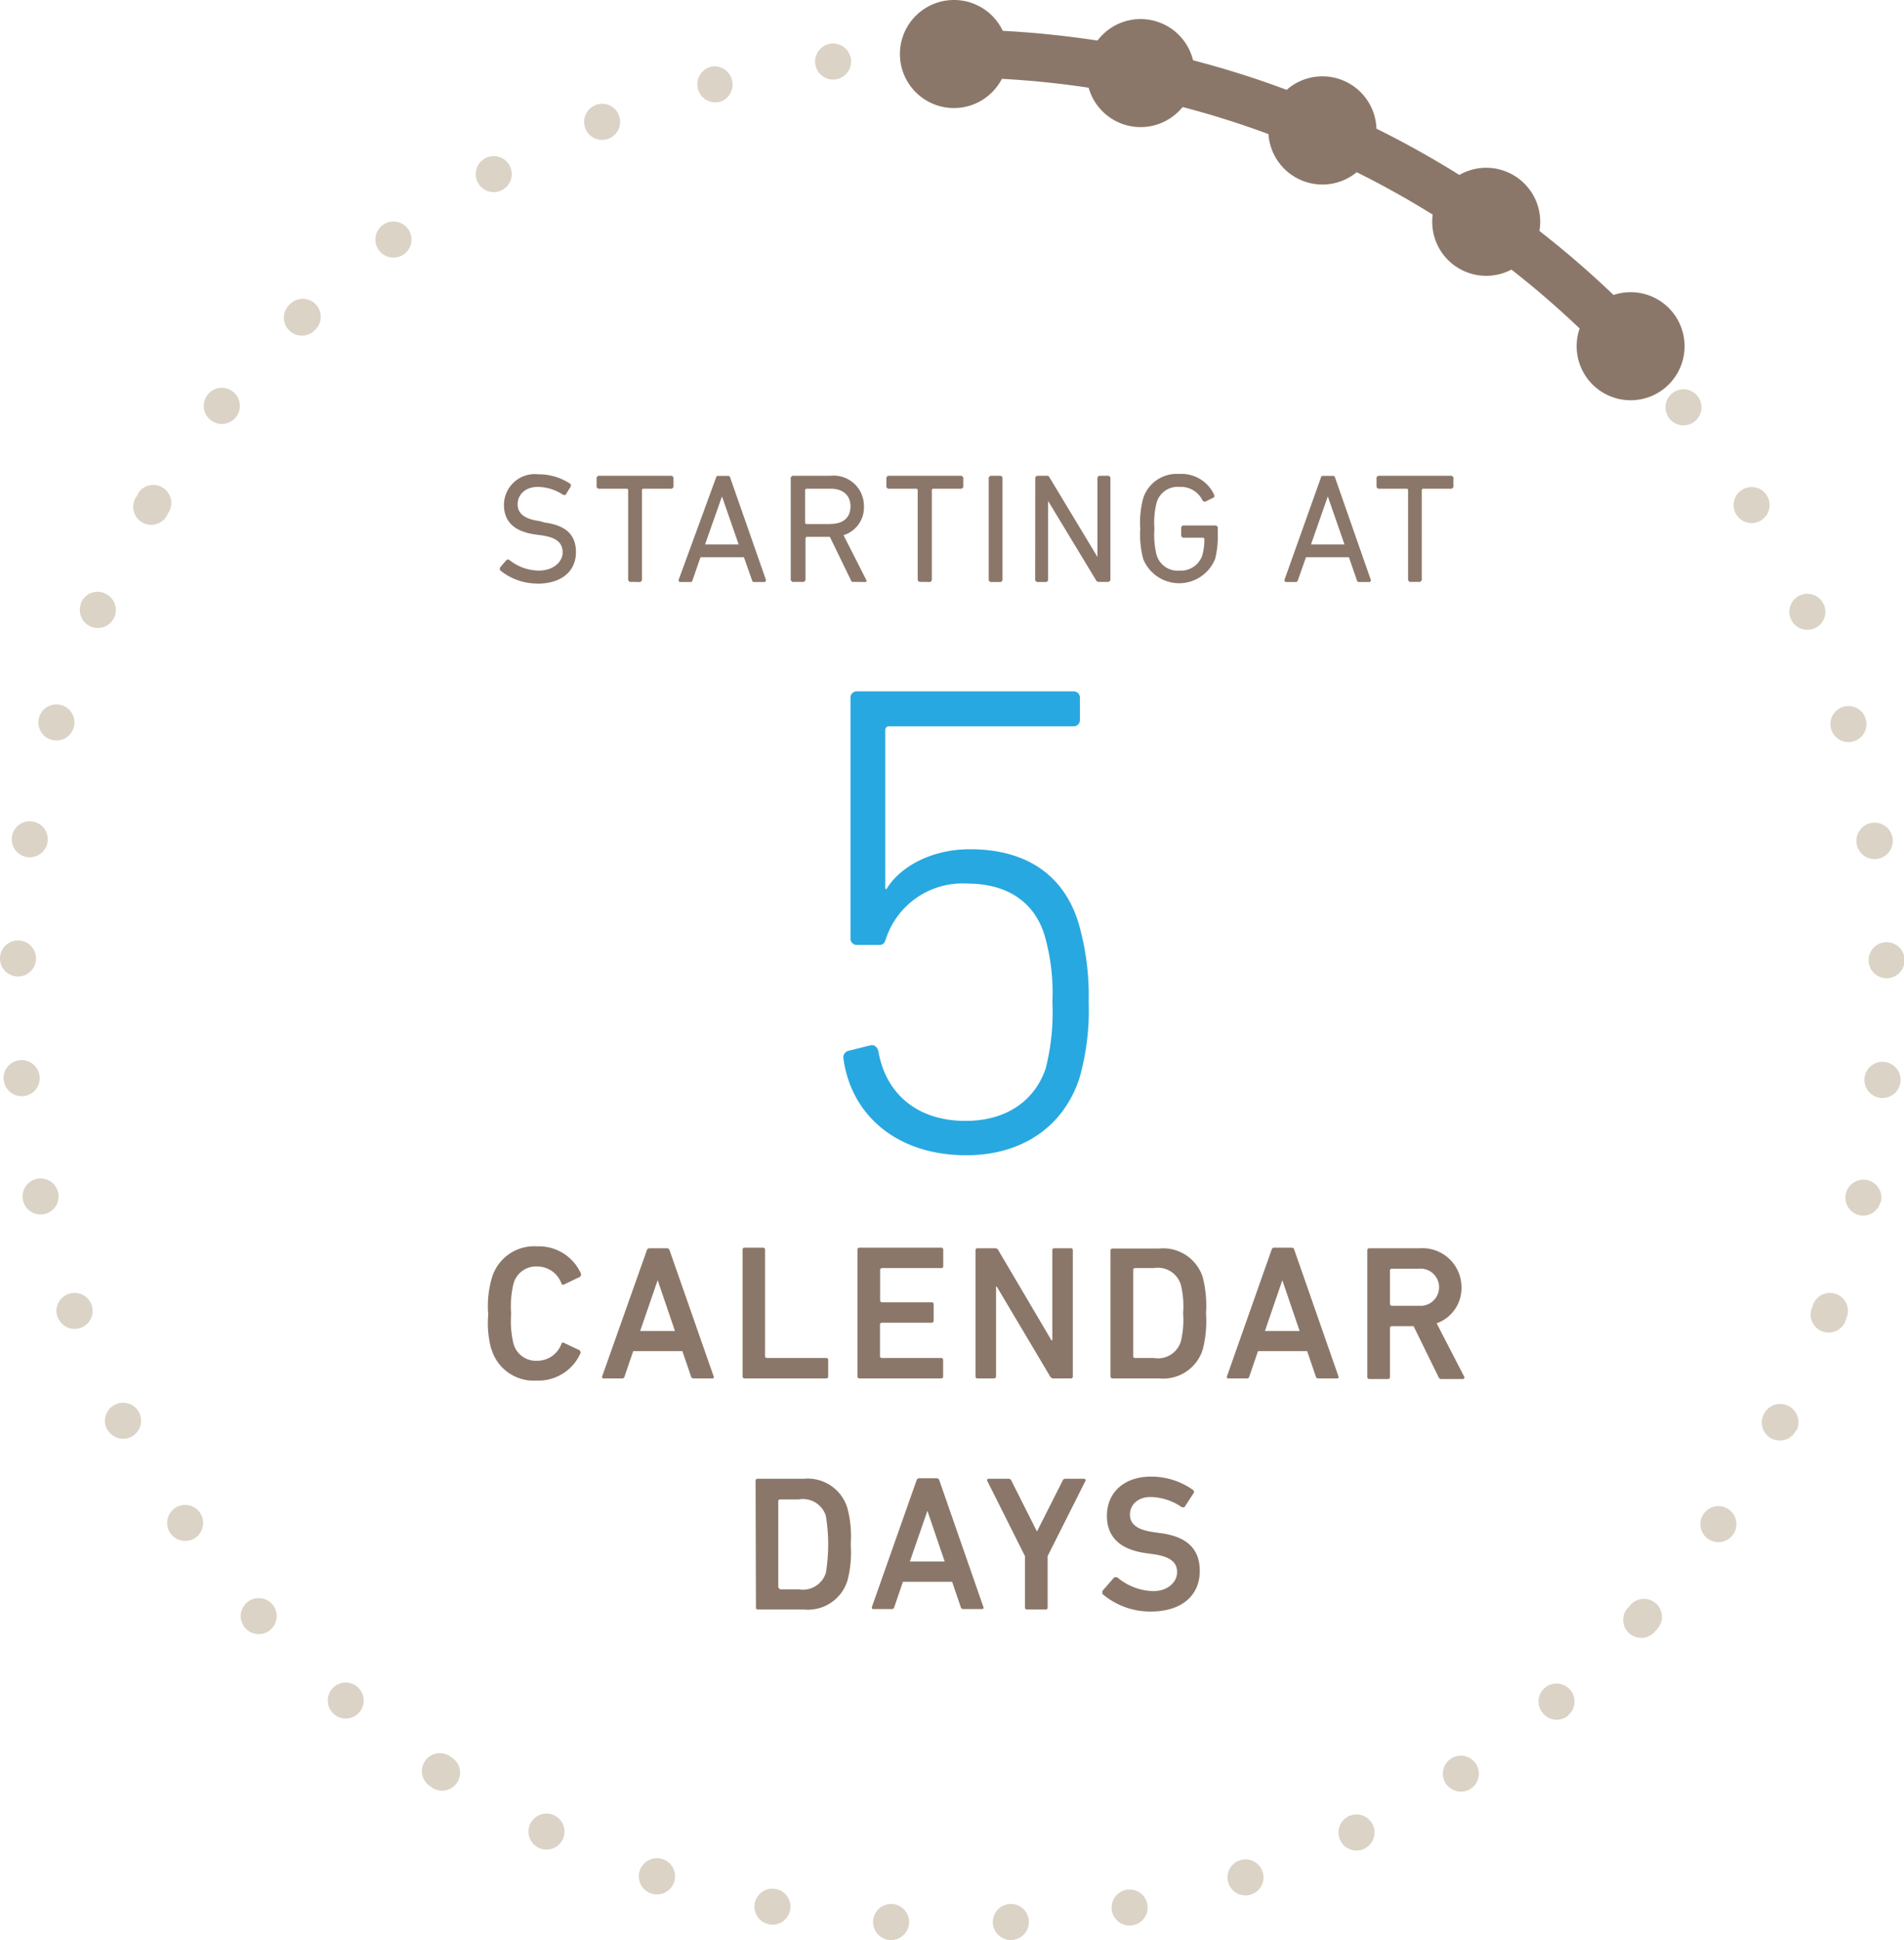 <?xml version="1.0" encoding="UTF-8"?> <svg xmlns="http://www.w3.org/2000/svg" viewBox="0 0 158.68 161.6"><defs><style>.cls-1{fill:#dbd3c6;}.cls-2{fill:#8b7769;}.cls-3{fill:#28a8e0;}</style></defs><g id="Layer_2" data-name="Layer 2"><g id="Layer_1-2" data-name="Layer 1"><path class="cls-1" d="M79.34,3h0a1.5,1.5,0,0,0,0,3h0a1.5,1.5,0,0,0,0-3Zm.17,0h0a1.5,1.5,0,1,0,0,3h0a1.5,1.5,0,0,0,0-3Zm10.14.66h0a1.5,1.5,0,0,0-.39,3h0a1.5,1.5,0,1,0,.39-3Zm10,2h0a1.5,1.5,0,1,0,1.07,1.83A1.49,1.49,0,0,0,99.63,5.62Zm9.65,3.22h0a1.5,1.5,0,1,0-1.14,2.78h0a1.5,1.5,0,1,0,1.14-2.78Zm9.14,4.43h0a1.5,1.5,0,0,0-1.48,2.61h0a1.5,1.5,0,1,0,1.48-2.61Zm8.51,5.57h0a1.5,1.5,0,0,0-1.8,2.4h0a1.5,1.5,0,1,0,1.8-2.4Zm7.72,6.61h0a1.5,1.5,0,1,0-2.09,2.15h0a1.5,1.5,0,0,0,2.09-2.15ZM141.48,33h0a1.5,1.5,0,1,0-.24,2.1A1.5,1.5,0,0,0,141.48,33Zm5.81,8.34h0a1.5,1.5,0,1,0-2.56,1.56h0a1.5,1.5,0,0,0,2.56-1.56Zm4.7,9h0a1.5,1.5,0,1,0-.77,2A1.5,1.5,0,0,0,152,50.36Zm3.5,9.55h0a1.5,1.5,0,0,0-2.88.85h0a1.5,1.5,0,1,0,2.88-.85Zm2.24,9.92h0a1.5,1.5,0,0,0-3,.47h0a1.5,1.5,0,1,0,3-.47Zm1,10.13h0a1.5,1.5,0,1,0-3,.09h0a1.5,1.5,0,0,0,3-.09Zm-.34,10.16h0a1.5,1.5,0,0,0-3-.29h0a1.5,1.5,0,1,0,3,.29Zm-1.63,10h0a1.5,1.5,0,1,0-1.79,1.13A1.49,1.49,0,0,0,156.71,100.15Zm-2.9,9.75h0a1.5,1.5,0,1,0-2.81-1h0a1.5,1.5,0,1,0,2.81,1Zm-4.13,9.29h0A1.5,1.5,0,0,0,147,117.8h0a1.5,1.5,0,1,0,2.66,1.39Zm-5.29,8.68h0a1.5,1.5,0,0,0-2.46-1.72h0a1.5,1.5,0,1,0,2.46,1.72ZM138,135.81h0a1.5,1.5,0,1,0-2.21-2h0a1.5,1.5,0,1,0,2.21,2Zm-7.31,7.07h0a1.5,1.5,0,1,0-2.11-.17A1.5,1.5,0,0,0,130.72,142.88ZM122.57,149h0a1.5,1.5,0,1,0-2.08-.44A1.51,1.51,0,0,0,122.57,149Zm-8.87,5h0a1.5,1.5,0,0,0-1.3-2.71h0a1.5,1.5,0,0,0,1.3,2.71Zm-9.43,3.81h0a1.5,1.5,0,0,0-.94-2.85h0a1.5,1.5,0,1,0,.94,2.85Zm-9.84,2.56h0a1.5,1.5,0,1,0-.57-2.95h0a1.5,1.5,0,0,0,.57,2.95ZM84.34,161.6h0a1.5,1.5,0,0,0-.19-3h0a1.5,1.5,0,0,0,.19,3Zm-10.17,0h0a1.5,1.5,0,1,0,.19-3h0a1.5,1.5,0,0,0-.19,3Zm-10.08-1.3h0a1.5,1.5,0,0,0,1.76-1.19,1.5,1.5,0,1,0-2.95-.57A1.5,1.5,0,0,0,64.09,160.29Zm-9.84-2.58h0a1.5,1.5,0,1,0,1-2.85h0a1.5,1.5,0,0,0-1,2.85Zm-9.42-3.83h0a1.5,1.5,0,1,0,1.3-2.7h0a1.5,1.5,0,0,0-1.3,2.7Zm-8.85-5h0a1.5,1.5,0,1,0,1.64-2.51h0A1.5,1.5,0,1,0,36,148.88Zm-8.14-6.09h0a1.5,1.5,0,1,0-.17-2.12A1.51,1.51,0,0,0,27.84,142.79Zm-7.3-7.08h0a1.5,1.5,0,0,0,2.22-2h0a1.5,1.5,0,1,0-2.22,2Zm-6.34-8h0a1.51,1.51,0,0,0,2.09.37,1.5,1.5,0,0,0,.37-2.09h0a1.5,1.5,0,0,0-2.46,1.72Zm-5.28-8.7h0a1.5,1.5,0,1,0,.64-2A1.5,1.5,0,0,0,8.92,119.06Zm-4.11-9.31h0a1.5,1.5,0,1,0,.89-1.92A1.49,1.49,0,0,0,4.81,109.75ZM1.92,100h0A1.5,1.5,0,1,0,3.05,98.2,1.5,1.5,0,0,0,1.92,100ZM.32,90h0A1.49,1.49,0,0,0,2,91.3,1.49,1.49,0,0,0,3.3,89.67h0a1.5,1.5,0,0,0-3,.28ZM0,79.79H0a1.5,1.5,0,1,0,3,.1H3a1.5,1.5,0,0,0-3-.1ZM1,69.67H1a1.5,1.5,0,1,0,1.72-1.24A1.5,1.5,0,0,0,1,69.67Zm2.26-9.92h0a1.5,1.5,0,1,0,2.88.86h0a1.5,1.5,0,0,0-2.88-.86Zm3.52-9.54h0a1.5,1.5,0,1,0,2-.76A1.49,1.49,0,0,0,6.75,50.21Zm4.71-9h0A1.5,1.5,0,1,0,14,42.76h0a1.5,1.5,0,1,0-2.56-1.55Zm5.82-8.34h0a1.5,1.5,0,0,0,2.35,1.88h0a1.5,1.5,0,0,0-2.35-1.88Zm6.84-7.52h0a1.5,1.5,0,1,0,2.09,2.15h0a1.5,1.5,0,1,0-2.09-2.15Zm7.74-6.6h0a1.5,1.5,0,0,0,1.8,2.41h0a1.5,1.5,0,0,0-1.8-2.41Zm8.52-5.55h0a1.5,1.5,0,1,0,1.48,2.61h0a1.5,1.5,0,1,0-1.48-2.61Zm9.17-4.42h0a1.5,1.5,0,1,0,2,.83A1.5,1.5,0,0,0,49.55,8.78Zm9.66-3.21h0A1.5,1.5,0,1,0,60,8.48h0A1.5,1.5,0,0,0,61,6.65a1.51,1.51,0,0,0-1.83-1.08Zm10-1.93h0a1.5,1.5,0,1,0,1.68,1.3A1.51,1.51,0,0,0,69.19,3.64Z"></path><path class="cls-2" d="M137.34,27.46a79.66,79.66,0,0,0-58-25,2,2,0,0,0,0,4,75.65,75.65,0,0,1,55.1,23.71,2,2,0,1,0,2.9-2.75Z"></path><path class="cls-2" d="M79.53,0h0A4.5,4.5,0,1,0,84,4.51,4.49,4.49,0,0,0,79.53,0Z"></path><path class="cls-2" d="M96.1,1.71h0a4.5,4.5,0,1,0-1.82,8.81h0A4.5,4.5,0,0,0,96.1,1.71Z"></path><path class="cls-2" d="M112,6.73h0A4.5,4.5,0,0,0,108.42,15h0A4.5,4.5,0,1,0,112,6.73Z"></path><path class="cls-2" d="M126.54,14.86h0a4.5,4.5,0,1,0-5.16,7.37h0a4.5,4.5,0,0,0,5.16-7.37Z"></path><path class="cls-2" d="M139.16,25.74h0A4.5,4.5,0,1,0,139,32.1,4.51,4.51,0,0,0,139.16,25.74Z"></path><path class="cls-2" d="M118.36,48.47l.13-.13V40.78l.08-.07H121l.13-.13v-.82l-.13-.13h-6.15l-.13.13v.82l.13.13h2.42l.08.07v7.56l.13.13Zm-9.1-3.12,1.4-4h0l1.39,4Zm-2.23,3,.1.13H108a.17.17,0,0,0,.16-.13l.68-1.93h3.58l.67,1.93a.16.16,0,0,0,.17.13h.91l.09-.13-3-8.58a.16.16,0,0,0-.17-.13h-.84c-.09,0-.13,0-.16.13Zm-11.76-1.8a3.23,3.23,0,0,0,6,0,7.47,7.47,0,0,0,.22-2V43.9l-.13-.13H98.57l-.13.13v.76l.13.13h1.72l.08.08a4.77,4.77,0,0,1-.17,1.39,1.88,1.88,0,0,1-1.9,1.27,1.82,1.82,0,0,1-1.91-1.31,6.87,6.87,0,0,1-.18-2.17,6.82,6.82,0,0,1,.18-2.17,1.82,1.82,0,0,1,1.91-1.32,2,2,0,0,1,1.94,1.17l.18.07.78-.38,0-.18a3,3,0,0,0-2.94-1.76,2.93,2.93,0,0,0-3,2.07,7.92,7.92,0,0,0-.23,2.5A7.84,7.84,0,0,0,95.27,46.54Zm-9,1.8.13.13h.82l.13-.13V41.73h0l4,6.61a.24.24,0,0,0,.23.13h.83l.13-.13V39.76l-.13-.13h-.82l-.13.13v6.63h0l-4-6.63a.2.2,0,0,0-.22-.13h-.83l-.13.13Zm-3.87,0,.13.13h.89l.13-.13V39.76l-.13-.13h-.89l-.13.13Zm-4.87.13.13-.13V40.78l.07-.07h2.42l.13-.13v-.82l-.13-.13H74l-.13.13v.82l.13.13H76.4l.08.07v7.56l.13.13Zm-8.27-4.83H67.18l-.08-.07V40.78l.08-.07h2.06c1,0,1.64.54,1.64,1.47S70.27,43.64,69.24,43.64Zm2.86,4.83c.09,0,.13-.08.08-.16L70.3,44.58A2.41,2.41,0,0,0,72,42.18a2.52,2.52,0,0,0-2.77-2.55h-3.2l-.13.13v8.58l.13.13H67l.13-.13V44.8l.08-.08h1.95l1.76,3.62c0,.09.08.13.17.13ZM58.76,45.35l1.41-4h0l1.39,4Zm-2.22,3,.09.13h.91c.08,0,.13,0,.17-.13l.67-1.93H62l.68,1.93a.15.15,0,0,0,.16.13h.91l.1-.13-3-8.58a.17.17,0,0,0-.17-.13h-.85a.14.14,0,0,0-.15.13Zm-3.17.13.13-.13V40.78l.08-.07H56l.13-.13v-.82L56,39.63H49.85l-.13.13v.82l.13.13h2.42l.08.07v7.56l.13.13Zm-8.58.14C46.92,48.61,48,47.49,48,46s-.88-2.24-2.6-2.47L45,43.41c-1.37-.18-1.86-.68-1.86-1.42s.6-1.43,1.67-1.43a3.88,3.88,0,0,1,2.14.67l.18,0,.44-.71,0-.19a4.69,4.69,0,0,0-2.69-.82A2.57,2.57,0,0,0,42,42.07c0,1.39.88,2.21,2.6,2.45l.44.06c1.42.18,1.85.69,1.85,1.44s-.73,1.51-2,1.51a4,4,0,0,1-2.47-.91l-.19,0-.57.67v.2A4.91,4.91,0,0,0,44.79,48.61Z"></path><path class="cls-3" d="M70.29,88.16c.62,4.65,4.37,8.07,10.25,8.07,4.54,0,8.06-2.3,9.41-6.39a20.53,20.53,0,0,0,.78-6.38,21.66,21.66,0,0,0-.89-6.72c-1.29-4-4.48-6-9-6-3.48,0-6,1.68-6.95,3.31h-.11V60.84a.3.3,0,0,1,.34-.34H89.44a.52.52,0,0,0,.56-.56V58.15a.52.52,0,0,0-.56-.56h-18a.52.52,0,0,0-.56.56v20a.52.52,0,0,0,.56.56h1.85c.33,0,.44-.17.56-.56A6.72,6.72,0,0,1,80.6,73.6c3.19,0,5.54,1.4,6.44,4.26a17.39,17.39,0,0,1,.67,5.6A19.11,19.11,0,0,1,87.15,89c-1,2.91-3.53,4.37-6.67,4.37-4.25,0-6.72-2.47-7.28-5.83-.11-.33-.33-.56-.72-.45l-1.8.45A.56.56,0,0,0,70.29,88.16Z"></path><path class="cls-2" d="M118.26,108.77h-2.32l-.1-.1v-2.89l.1-.1h2.32a1.55,1.55,0,1,1,0,3.09Zm3.65,6.1a.13.13,0,0,0,.11-.21l-2.29-4.43a3.11,3.11,0,0,0,2.07-3,3.25,3.25,0,0,0-3.48-3.25h-4.21a.16.16,0,0,0-.16.16v10.57a.16.16,0,0,0,.16.16h1.57a.15.15,0,0,0,.16-.16v-4.15l.1-.09h1.87l2.08,4.24a.23.23,0,0,0,.24.16Zm-16.49-4,1.45-4.23h0l1.44,4.23Zm-3.17,3.79c0,.09,0,.16.11.16h1.55a.2.2,0,0,0,.21-.16l.72-2.11h4.1l.72,2.11a.19.19,0,0,0,.21.16h1.56c.12,0,.15-.07.12-.16l-3.69-10.57a.2.2,0,0,0-.2-.16h-1.48a.2.2,0,0,0-.2.16Zm-7.81-1.63v-7.3l.1-.1h1.61a2,2,0,0,1,2.26,1.38,7.48,7.48,0,0,1,.19,2.37,7.68,7.68,0,0,1-.19,2.37,2,2,0,0,1-2.26,1.37H94.54Zm-1.89,1.63a.16.16,0,0,0,.16.16H96.6a3.45,3.45,0,0,0,3.64-2.42,9.55,9.55,0,0,0,.27-3,9.63,9.63,0,0,0-.27-3A3.46,3.46,0,0,0,96.6,104H92.71a.16.16,0,0,0-.16.16Zm-11.25,0a.15.15,0,0,0,.16.16h1.39a.16.16,0,0,0,.16-.16v-7.49h.06l4.45,7.49a.3.3,0,0,0,.27.16h1.46a.15.15,0,0,0,.16-.16V104.14a.15.15,0,0,0-.16-.16H87.86a.15.15,0,0,0-.16.16v7.51h-.07l-4.43-7.51a.28.28,0,0,0-.27-.16H81.46a.15.15,0,0,0-.16.16Zm-9.84,0a.16.16,0,0,0,.16.16h6.82a.15.15,0,0,0,.16-.16v-1.38a.15.15,0,0,0-.16-.16h-5l-.1-.09v-2.76l.1-.09h4.21a.16.16,0,0,0,.16-.16v-1.38a.15.15,0,0,0-.16-.16H73.45l-.1-.1v-2.65l.1-.1h5a.15.15,0,0,0,.16-.16v-1.38a.15.15,0,0,0-.16-.16H71.62a.16.16,0,0,0-.16.16Zm-9.57,0a.15.15,0,0,0,.16.16h6.81a.15.15,0,0,0,.16-.16v-1.38a.15.15,0,0,0-.16-.16h-5l-.1-.09v-8.94a.15.15,0,0,0-.16-.16H62.05a.15.15,0,0,0-.16.16Zm-8.54-3.79,1.46-4.23h0l1.44,4.23Zm-3.17,3.79c0,.09,0,.16.11.16h1.55a.19.19,0,0,0,.21-.16l.72-2.11h4.1l.72,2.11a.2.2,0,0,0,.21.16h1.57c.11,0,.14-.07.11-.16L55.8,104.14a.22.22,0,0,0-.21-.16H54.12a.22.22,0,0,0-.21.16Zm-9.24-2.34A3.67,3.67,0,0,0,44.72,115a3.83,3.83,0,0,0,3.68-2.33l-.08-.19L47,111.86a.14.14,0,0,0-.21.08,2.14,2.14,0,0,1-2,1.41,1.94,1.94,0,0,1-2-1.44,8.06,8.06,0,0,1-.19-2.48,8,8,0,0,1,.19-2.48,1.94,1.94,0,0,1,2-1.45,2.14,2.14,0,0,1,2,1.41A.14.14,0,0,0,47,107l1.36-.65.08-.2a3.83,3.83,0,0,0-3.68-2.33,3.67,3.67,0,0,0-3.78,2.67,8.28,8.28,0,0,0-.29,3A8.24,8.24,0,0,0,40.94,112.37Z"></path><path class="cls-2" d="M95.89,134.24c2.71,0,4.1-1.44,4.1-3.37s-1.15-2.87-3.25-3.16l-.57-.08c-1.48-.2-2-.72-2-1.47s.6-1.46,1.71-1.46a4.65,4.65,0,0,1,2.61.85l.22,0,.77-1.18c.06-.1,0-.16,0-.22A6,6,0,0,0,95.93,123c-2.24,0-3.68,1.31-3.68,3.28,0,1.81,1.18,2.82,3.28,3.1l.57.08c1.51.21,2,.72,2,1.51s-.75,1.57-2,1.57a4.85,4.85,0,0,1-3-1.16l-.23,0-1,1.15,0,.24A6.14,6.14,0,0,0,95.89,134.24Zm-8.74-.17a.15.15,0,0,0,.16-.16v-4.29l3.16-6.28c0-.08,0-.16-.13-.16H88.78a.22.22,0,0,0-.22.16l-2.14,4.23h0l-2.13-4.23a.24.24,0,0,0-.22-.16H82.4c-.11,0-.16.08-.13.16l3.15,6.28v4.29a.16.16,0,0,0,.16.16Zm-11.32-4,1.46-4.22h0l1.44,4.22Zm-3.17,3.8c0,.09,0,.16.11.16h1.56a.19.19,0,0,0,.2-.16l.72-2.11h4.1l.72,2.11a.2.2,0,0,0,.21.16h1.57c.11,0,.14-.07.11-.16l-3.68-10.57a.22.22,0,0,0-.21-.16H76.6a.22.22,0,0,0-.21.16Zm-7.8-1.64V125l.09-.1h1.62a2,2,0,0,1,2.26,1.38,14.81,14.81,0,0,1,0,4.73,2,2,0,0,1-2.26,1.38H65ZM63,133.91a.15.15,0,0,0,.16.16H67a3.44,3.44,0,0,0,3.63-2.42,9.24,9.24,0,0,0,.27-3,9.28,9.28,0,0,0-.27-3A3.45,3.45,0,0,0,67,123.18H63.13a.15.15,0,0,0-.16.16Z"></path></g></g></svg> 